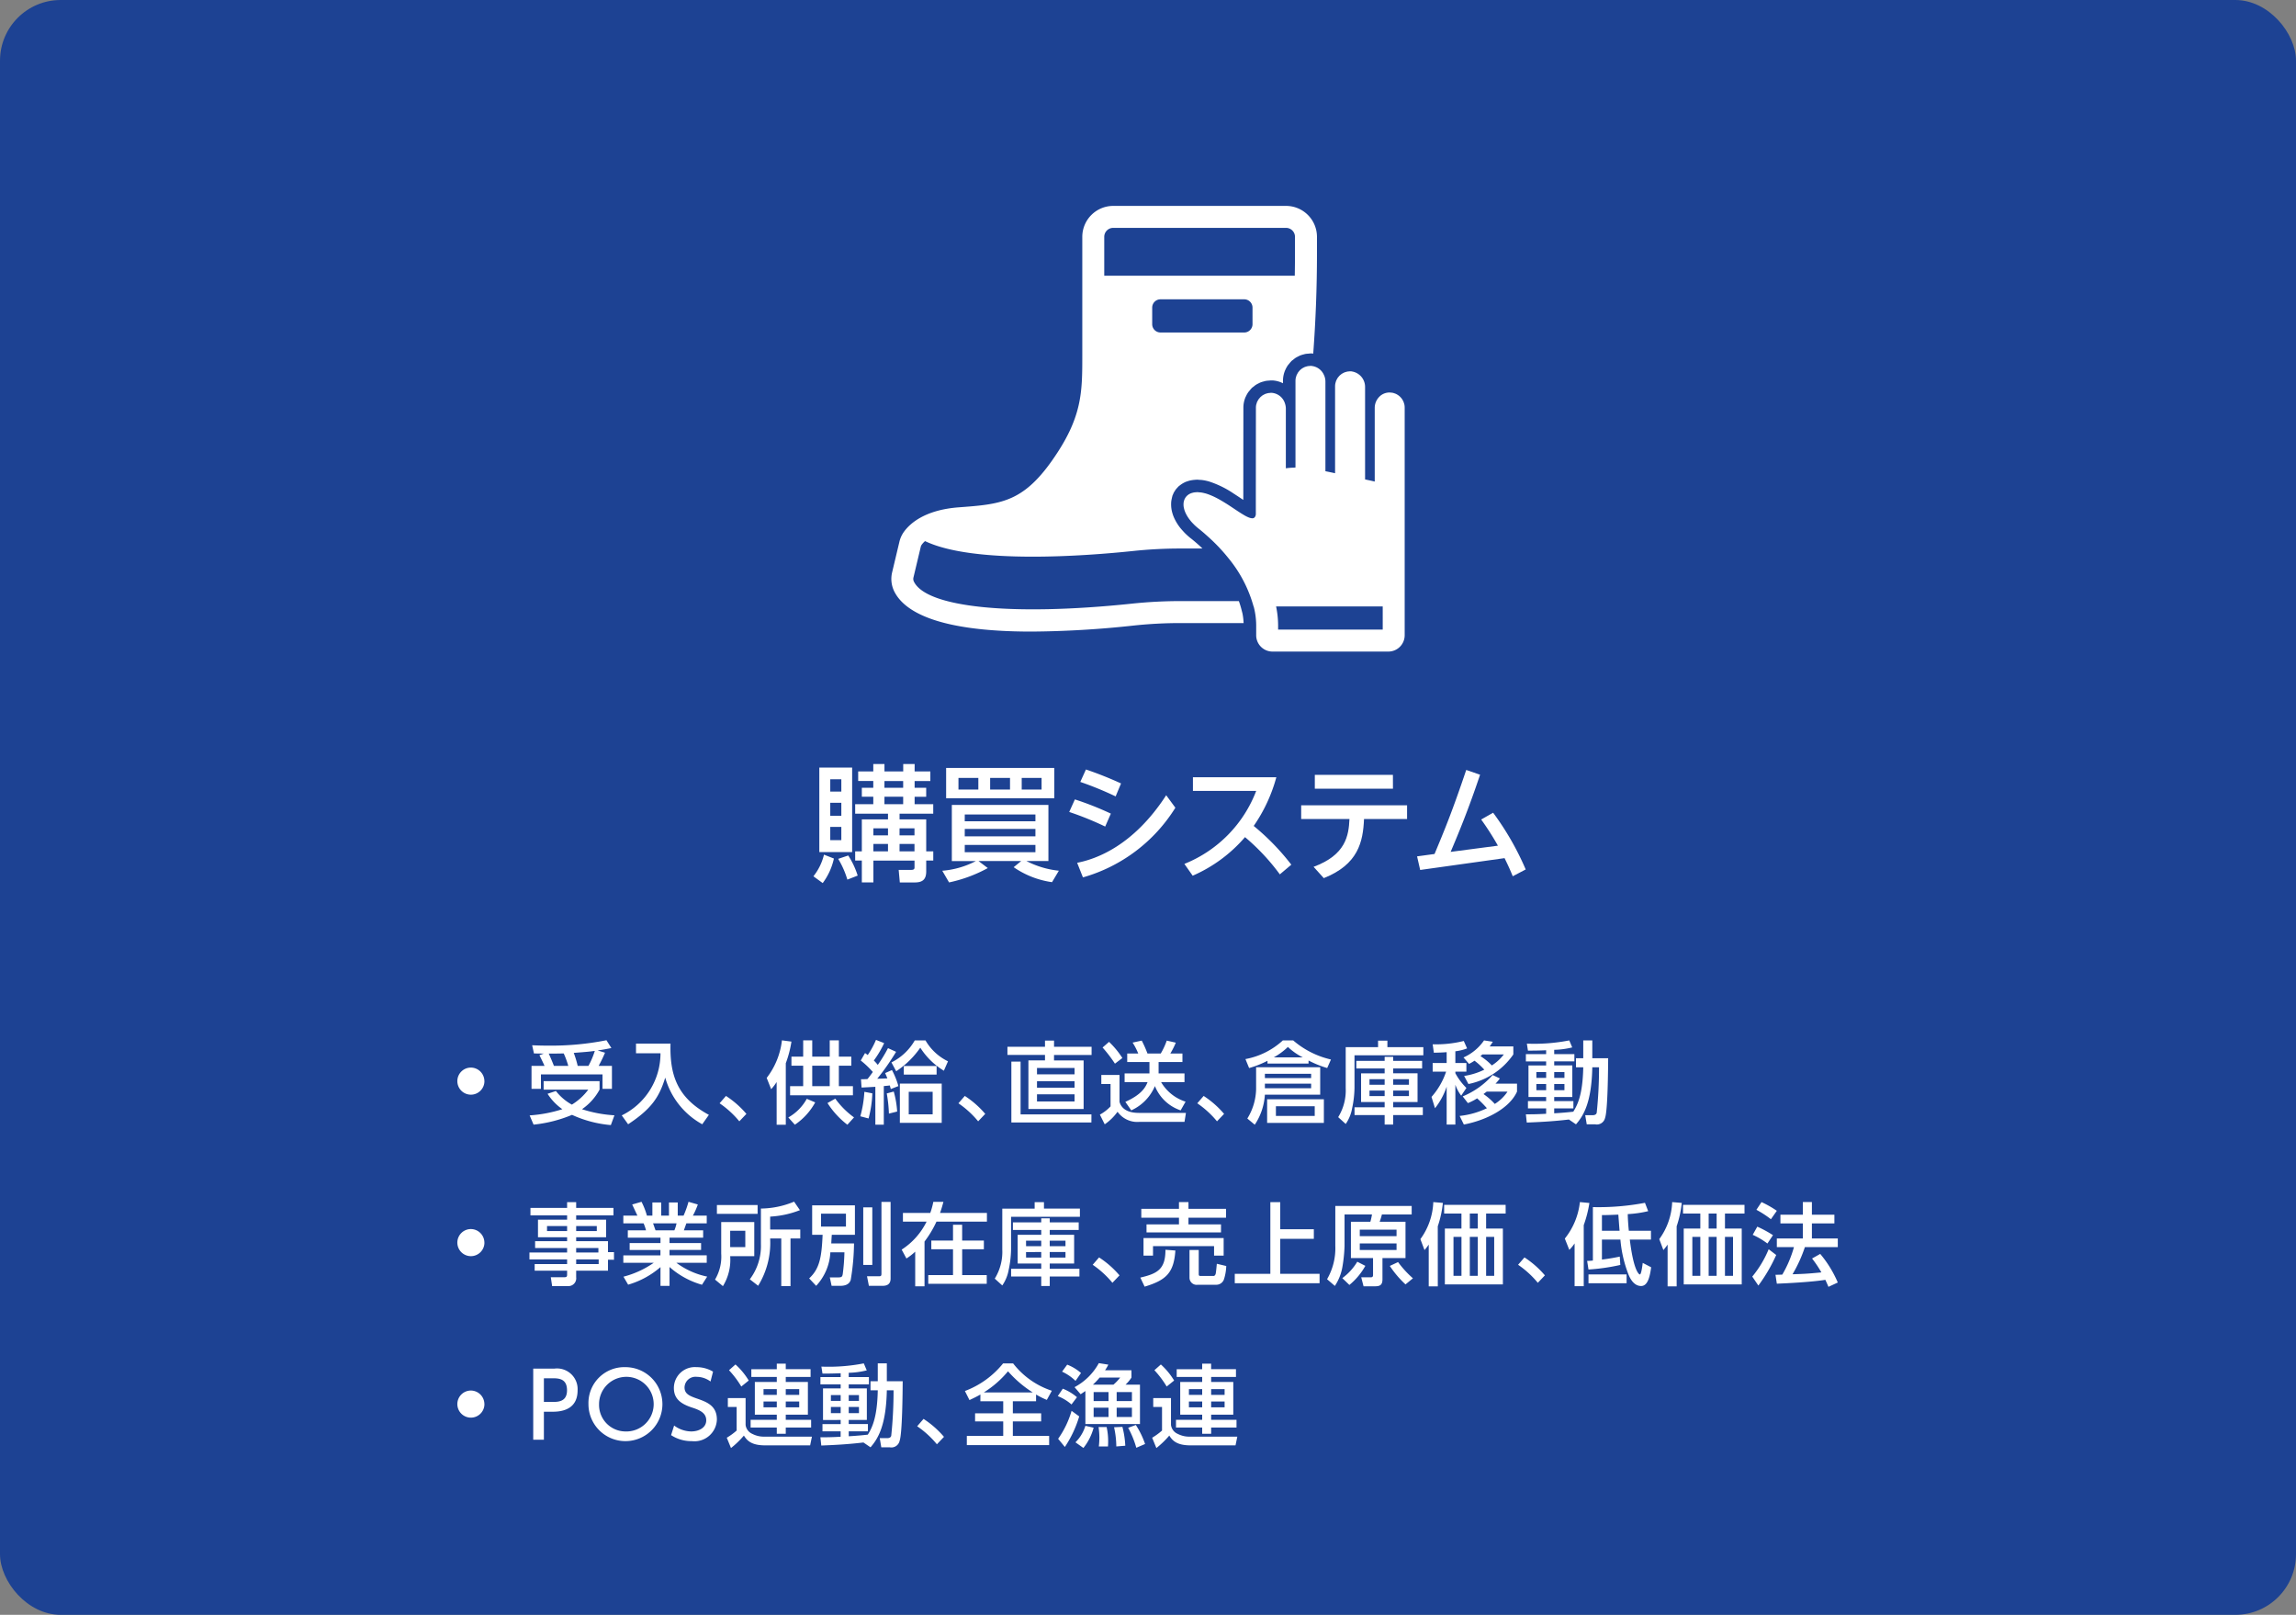 <svg xmlns="http://www.w3.org/2000/svg" xmlns:xlink="http://www.w3.org/1999/xlink" width="256" height="180" viewBox="0 0 256 180"><rect x="0" y="0" width="256" height="180" fill="#808080" stroke="none"/><defs><style>.a{fill:none;}.b{clip-path:url(#a);}.c{fill:#1d4293;}.d{fill:#fff;}</style><clipPath id="a"><rect class="a" width="256" height="180"/></clipPath></defs><g class="b"><rect class="c" width="256" height="180" rx="6.768" transform="translate(0 0)"/><path class="d" d="M92.98,95.7a7.161,7.161,0,0,1-1.248,2.734l-1.038-.756a6.168,6.168,0,0,0,1.178-2.413ZM91.353,85.557h3.66v9.424h-3.66Zm1.22,2.679h1.234V86.862H92.573Zm0,2.692h1.234V89.484H92.573Zm0,2.721h1.234V92.176H92.573Zm2.006,1.71A9.216,9.216,0,0,1,95.63,97.6l-1.15.448a9.943,9.943,0,0,0-1.023-2.313Zm7.4-9.367h1.753v1.066h-1.753v.757h1.29v1h-1.29v.827h2.076V90.7H100.3v.631h2.972V94.9h.786v1.024h-.786v1.206c0,.953-.462,1.233-1.29,1.233h-1.654l-.126-1.4h1.416c.35,0,.35-.182.35-.294v-.743H97.383V98.36h-1.29V95.921H95.35V94.9h.743V91.335H99.01V90.7H95.35V89.638h2.019v-.827H96.093v-1h1.276v-.757H95.686V85.992h1.683v-.827h1.248v.827h2.09v-.827h1.275Zm-4.6,7.124H99.01v-.785H97.383Zm0,1.781H99.01v-.828H97.383Zm1.234-7.082h2.089v-.757H98.617Zm0,1.823h2.089v-.827H98.617Zm1.683,3.478h1.668v-.785H100.3Zm0,1.781h1.668v-.828H100.3Z"/><path class="d" d="M117.3,98.333a9.974,9.974,0,0,1-4.277-1.669l.841-.688H109.1l1.038.785a15.722,15.722,0,0,1-4.319,1.6l-.757-1.3a9.827,9.827,0,0,0,3.744-1.08h-2.678V89.722h10.769v6.254h-2.454a10.185,10.185,0,0,0,3.618,1.08Zm.252-9.354h-12.06V85.6h12.06Zm-10.685-.968h2.216v-1.3h-2.216Zm.7,3.535h7.881v-.758H107.57Zm0,1.682h7.881V92.4H107.57Zm0,1.767h7.881v-.813H107.57Zm2.832-6.984h2.216v-1.3H110.4Zm3.52,0h2.215v-1.3h-2.215Z"/><path class="d" d="M123.227,92.134a34.676,34.676,0,0,0-4.01-1.627l.631-1.4a34.235,34.235,0,0,1,4.01,1.585Zm7.825-2.1A17.884,17.884,0,0,1,120.745,97.8l-.645-1.627c2.089-.406,6.254-1.865,9.928-7.53Zm-6.661-1.262a37.191,37.191,0,0,0-3.94-1.613l.63-1.388a40.751,40.751,0,0,1,3.913,1.557Z"/><path class="d" d="M142.7,97.463a23.717,23.717,0,0,0-3.884-4.15,16.213,16.213,0,0,1-5.834,4.3l-.926-1.317a14.224,14.224,0,0,0,8.007-8.134h-7.053V86.638h9.3a17.59,17.59,0,0,1-2.524,5.427,26.4,26.4,0,0,1,4.193,4.319Z"/><path class="d" d="M146.463,96.622c3.6-1.332,3.912-3.478,4-5.329h-5.384V89.764h11.807v1.529h-4.8c-.112,2.552-.645,5.062-4.487,6.59Zm8.849-8.708H146.6V86.371h8.708Z"/><path class="d" d="M167.014,94.265a30.7,30.7,0,0,0-1.865-2.916l1.332-.758a31.325,31.325,0,0,1,3.632,6.324l-1.444.758c-.393-.954-.533-1.234-.912-2.019l-9.409,1.318L158,95.457l1.949-.266c1.094-2.622,1.936-4.627,3.534-9.367l1.543.533c-1.319,3.926-2.37,6.45-3.282,8.6Z"/><path class="d" d="M54.013,120.511A1.51,1.51,0,1,1,52.5,119a1.517,1.517,0,0,1,1.509,1.509"/><path class="d" d="M61.983,121.611a5.782,5.782,0,0,0,1.779,1.518,6.543,6.543,0,0,0,1.829-1.669H60.614v-.949H66.85v.949a6.244,6.244,0,0,1-1.959,2.179,14.316,14.316,0,0,0,3.618.68l-.4,1.09a12.976,12.976,0,0,1-4.328-1.14,15.024,15.024,0,0,1-4.288,1.09l-.439-1.03a15.358,15.358,0,0,0,3.648-.69,6.059,6.059,0,0,1-1.65-1.719Zm-1.269-2.8c-.13-.3-.41-.88-.57-1.189l.48-.18c-.43-.01-.81-.01-1.09-.02l-.2-.91c.539.021,1.039.04,1.818.04a31.612,31.612,0,0,0,6.467-.6l.55.869c-.45.091-.89.18-1.53.27l.82.25a16.237,16.237,0,0,1-.709,1.469H68.23v2.559H67.18v-1.61H60.314v1.61h-1.05v-2.559Zm2.648,0a9.627,9.627,0,0,0-.509-1.389c-.35.01-.96.02-1.67.02.21.45.4.909.58,1.369Zm2.249,0a9.017,9.017,0,0,0,.709-1.669c-.609.08-.779.1-2.348.22a11.275,11.275,0,0,1,.44,1.449Z"/><path class="d" d="M70.914,116.324h3.848c-.09,3.438.69,6.007,4.277,7.945l-.739,1.05a8.58,8.58,0,0,1-4.128-5.2c-.67,2.169-1.509,3.458-4.137,5.2l-.71-.99a7.687,7.687,0,0,0,4.318-6.926H70.914Z"/><path class="d" d="M80.944,122.161a10.523,10.523,0,0,1,2.279,2l-.79.829a10.549,10.549,0,0,0-2.2-2.009Z"/><path class="d" d="M86.594,120.611a5.909,5.909,0,0,1-.609.8l-.5-1.259a8.4,8.4,0,0,0,1.7-4.188l1.06.14a12.083,12.083,0,0,1-.63,2.409v6.856h-1.02Zm4.3,2.27a7.128,7.128,0,0,1-2.269,2.488l-.729-.81a5.349,5.349,0,0,0,2.059-2.079Zm-1.339-6.917h1.009v1.819h1.949v-1.819h1.02v1.819H94.92v1.01H93.531v2.278H95.1v1.02H88.094v-1.02h1.459v-2.278H88.244v-1.01h1.309Zm1.009,5.107h1.949v-2.278H90.562Zm3.918,4.3a9.481,9.481,0,0,1-2.219-2.419l.87-.489a9.2,9.2,0,0,0,2.089,2.089Z"/><path class="d" d="M95.925,124.429a12.9,12.9,0,0,0,.45-2.728l.889.17a12.527,12.527,0,0,1-.42,2.8Zm3.988-7.186a26.764,26.764,0,0,1-2.1,3c.18,0,.969-.03,1.129-.04-.08-.2-.13-.32-.25-.59l.76-.34a9.252,9.252,0,0,1,.719,1.789l-.849.33c-.05-.19-.06-.22-.11-.4-.18.02-.22.03-.67.07v4.3H97.6v-4.218c-.21.01-1.409.08-1.539.08L96,120.3c.22,0,.269,0,.72-.019.039-.04.3-.37.6-.79a10.183,10.183,0,0,0-1.349-1.279l.48-.83c.179.12.219.16.3.22a9.6,9.6,0,0,0,.92-1.689l.91.36a11.174,11.174,0,0,1-1.15,1.939,4.075,4.075,0,0,1,.44.49,15.98,15.98,0,0,0,1.139-1.869Zm-.8,6.887a16.1,16.1,0,0,0-.24-2.249l.78-.21a10.817,10.817,0,0,1,.38,2.228Zm.28-5.707a6.137,6.137,0,0,0,2.6-2.449h1.2A5.816,5.816,0,0,0,105.7,118.3l-.46,1.05a8.062,8.062,0,0,1-2.629-2.568,9.884,9.884,0,0,1-2.688,2.628ZM105,125.159h-4.667v-4.378H105Zm-4.228-6.337h3.658v.96h-3.658Zm3.218,2.879h-2.668v2.509h2.668Z"/><path class="d" d="M107.574,122.161a10.523,10.523,0,0,1,2.279,2l-.79.829a10.549,10.549,0,0,0-2.2-2.009Z"/><path class="d" d="M121.71,117.593h-4.188v.61h3.3v5.417h-6.156V118.2h1.849v-.61h-4.188v-.91h4.188v-.689h1.009v.689h4.188Zm-.02,7.526h-8.925v-6.786h1.029v5.886h7.9Zm-1.879-6.076h-4.187v.709h4.187Zm0,1.478h-4.187v.72h4.187Zm0,1.459h-4.187v.8h4.187Z"/><path class="d" d="M122.795,119.822h2.029v3c.35,1.229,1.779,1.229,2.238,1.229h5.168l-.16,1h-5.027a2.692,2.692,0,0,1-2.439-1.128,5.712,5.712,0,0,1-1.429,1.4l-.54-1.08a4.676,4.676,0,0,0,1.19-.919v-2.489h-1.03Zm.86-3.689a9.781,9.781,0,0,1,1.488,1.8l-.829.63a14.878,14.878,0,0,0-1.379-1.8Zm4.507,3.519v-1.27h-2.479v-.949h1.23a7.439,7.439,0,0,0-.63-1.219l1.02-.22a12.824,12.824,0,0,1,.639,1.439h1.479a7.792,7.792,0,0,0,.67-1.439l1.009.229a8.934,8.934,0,0,1-.609,1.21h1.349v.949h-2.658v1.27h2.888v.97h-2.609a4.891,4.891,0,0,0,2.729,2.178l-.55.969a4.683,4.683,0,0,1-2.868-2.708,5.175,5.175,0,0,1-2.639,2.708l-.659-.949c1.809-.81,2.248-1.619,2.478-2.2h-2.559v-.97Z"/><path class="d" d="M134.205,122.161a10.523,10.523,0,0,1,2.279,2l-.79.829a10.549,10.549,0,0,0-2.2-2.009Z"/><path class="d" d="M145.9,118.552h-4.577v-.309a10.942,10.942,0,0,1-2.049.809l-.41-1a8.4,8.4,0,0,0,4.168-2.078h1.159A9.8,9.8,0,0,0,148.4,118.1l-.42.95a11.223,11.223,0,0,1-2.079-.839Zm1.3,3.468h-6.167a6.773,6.773,0,0,1-1.129,3.349l-.83-.69a6.472,6.472,0,0,0,.98-3.268v-2.448H147.2Zm-1.01-2.328h-5.157v.479h5.157Zm0,1.1h-5.157v.509h5.157Zm1.419,4.377h-6.327V122.53h6.327Zm-2.348-7.306A6.867,6.867,0,0,1,143.6,116.7a7.53,7.53,0,0,1-1.57,1.159Zm1.329,5.447h-4.328v1.079h4.328Z"/><path class="d" d="M150.044,116.723h3.609V116h1.039v.719H158.7v.91h-7.676v3.648a11.563,11.563,0,0,1-.26,2.238,4.414,4.414,0,0,1-.72,1.77l-.839-.76a5.663,5.663,0,0,0,.839-3.238Zm8.6,7.567h-3.308v1.058h-.95V124.29h-3.358v-.861h3.358v-.588h-2.628v-3.2h2.628v-.54h-3.158v-.849h3.158V117.8h.95v.451h3.228v.849h-3.228v.54h2.718v3.2h-2.718v.588h3.308Zm-5.947-3.379h1.689v-.619h-1.689Zm0,1.269h1.689v-.619h-1.689Zm2.639-1.269h1.759v-.619h-1.759Zm0,1.269h1.759v-.619h-1.759Z"/><path class="d" d="M161.3,117.283c-.41.03-.78.049-1.429.06l-.13-.939a12.754,12.754,0,0,0,3.467-.37l.371.829a5.467,5.467,0,0,1-1.31.32v1.309H163.5v.959h-1.229v.18a6.975,6.975,0,0,0,1.229,1.64l-.579.859a4.319,4.319,0,0,1-.65-1.22v4.438H161.3V121.13a7.871,7.871,0,0,1-1.3,2.4l-.389-1.26a8.087,8.087,0,0,0,1.629-2.819h-1.5v-.959H161.3Zm7.845,3.508v.889c-.849,1.879-3.418,3.188-5.926,3.668l-.47-.959a9.194,9.194,0,0,0,3.038-.859,13.785,13.785,0,0,0-1.089-1.1,5.964,5.964,0,0,1-1.03.529l-.579-.749a9.042,9.042,0,0,0,3.338-2.379l.809.38a4.785,4.785,0,0,1-.49.58Zm-.41-4.148v.89a7.987,7.987,0,0,1-5.007,3.3l-.48-.9a7.71,7.71,0,0,0,2.249-.7,7.673,7.673,0,0,0-1.089-1c-.28.179-.35.219-.61.359l-.619-.72a5.509,5.509,0,0,0,2.288-1.9l.98.149c-.16.25-.22.35-.35.52Zm-3.458.89a1.285,1.285,0,0,1-.21.19,6.487,6.487,0,0,1,1.27,1.039,5.2,5.2,0,0,0,1.339-1.229Zm.49,4.147c-.14.1-.22.17-.36.271a7.179,7.179,0,0,1,1.259,1.1,4.69,4.69,0,0,0,1.42-1.369Z"/><path class="d" d="M174.933,124.789c-1.819.219-3.449.29-4.7.34l-.1-.919c.58,0,1.21,0,2.259-.061v-.6h-2.029v-.809h2.029v-.46h-1.969v-3.518h1.969v-.45h-2.259V117.5h2.259v-.43c-.949.04-1.539.04-2.029.04l-.12-.779a20.316,20.316,0,0,0,4.728-.36l.329.78a9.126,9.126,0,0,1-2.009.269v.48h2.249v.809h-2.249v.45h2.019v3.518h-2.019v.46h2.14v.809h-2.14v.55c1.01-.059,1.58-.12,2.129-.179.44-.72,1.05-1.82,1.11-4.948h-.81v-1.009h.81v-1.989h1.009v1.989h1.769c-.01,1.189-.039,5.817-.35,6.667a.937.937,0,0,1-1.089.7h-.95l-.17-1.02h.82c.37,0,.43-.179.46-.26a47.839,47.839,0,0,0,.26-5.077h-.75c-.08,3.948-.989,5.4-1.819,6.357Zm-3.628-4.637h1.089v-.65H171.3Zm0,1.369h1.089v-.69H171.3Zm1.988-1.369h1.14v-.65h-1.14Zm0,1.369h1.14v-.69h-1.14Z"/><path class="d" d="M54.013,138.511A1.51,1.51,0,1,1,52.5,137a1.517,1.517,0,0,1,1.509,1.509"/><path class="d" d="M68.4,135.473H64.242v.48H67.58v1.959H64.242v.439H67.79v1.22h.669v.85H67.79v1.218H64.242v.73a.873.873,0,0,1-.87.99H61.563l-.15-.99h1.509c.27,0,.31-.079.31-.31v-.42H59.614V140.9h3.618v-.519h-4.2v-.77h4.2v-.5H59.664v-.76h3.568v-.439H59.984v-1.959h3.248v-.48H59.145v-.83h4.087V134h1.01v.639H68.4Zm-5.167,1.19H60.993v.56h2.239Zm3.309,0h-2.3v.56h2.3Zm.179,2.448H64.241v.5H66.72Zm.031,1.27H64.242v.52h2.509Z"/><path class="d" d="M78.27,143.208a9.239,9.239,0,0,1-3.618-1.978v2.1H73.643V141.24a9.534,9.534,0,0,1-3.608,1.959l-.52-.89a10.58,10.58,0,0,0,3.378-1.549H69.5v-.83h4.138v-.6H70.205v-.769h3.438v-.6H70v-.819h2.029a4.77,4.77,0,0,0-.27-.779H69.5V135.5h1.569c-.07-.149-.39-.829-.58-1.239l1.04-.3a8.1,8.1,0,0,1,.6,1.539h.61v-1.468h.98V135.5h.869v-1.468h.979V135.5h.65a10.82,10.82,0,0,0,.55-1.539l1.039.3a8.177,8.177,0,0,1-.549,1.239H78.8v.861H76.531c-.05.13-.24.669-.28.779H78.4v.819H74.652v.6H78.17v.769H74.652v.6H78.8v.83H75.412A8.707,8.707,0,0,0,78.85,142.3Zm-3.078-6.066a4.131,4.131,0,0,0,.24-.779H72.813c.05.109.23.659.28.779Z"/><path class="d" d="M80.414,136.222H84.1v3.8H81.414a5.556,5.556,0,0,1-.81,3.339l-.88-.73a5,5,0,0,0,.69-2.9Zm4.058-.919H79.934v-.979h4.538Zm-3.058,3.708H83.1v-1.819H81.414Zm7.775-4.118a10.678,10.678,0,0,1-3.318.72v1.439h3.358v1H88.14v5.308H87.11v-5.308H85.871a9.1,9.1,0,0,1-1.339,5.268l-.93-.72a6.157,6.157,0,0,0,1.239-3.928v-3.958a9.8,9.8,0,0,0,3.7-.769Z"/><path class="d" d="M92.583,139.59A5.894,5.894,0,0,1,91,143.328l-.78-.83c1.18-1.088,1.389-2.388,1.5-4.856H90.554v-3.289h4.768v3.289H92.743c-.03.419-.04.619-.06.959h2.539a25.859,25.859,0,0,1-.37,4.078c-.08.21-.26.649-1.17.649h-.959l-.2-.939h.95c.379,0,.439-.09.49-.36a22.007,22.007,0,0,0,.189-2.439Zm-1.039-2.868h2.778v-1.439H91.544Zm4.707-2.139H97.26V141H96.251Zm2.029-.609H99.3v8.545c0,.75-.57.809-.92.809h-1.5l-.21-1.069H98.06c.22,0,.22-.139.22-.33Z"/><path class="d" d="M102.044,139.521a6.512,6.512,0,0,1-.979.759l-.53-.989a7.825,7.825,0,0,0,2.778-3.118h-2.638v-.97h3.048a8.106,8.106,0,0,0,.34-1.239h1.129c-.09.32-.179.679-.379,1.239h5.227v.97h-5.627a11.644,11.644,0,0,1-1.33,2.218v4.988h-1.039Zm7.656-1.239v.969h-2.419v2.879h2.739v.969H103.5v-.969h2.759v-2.879h-2.419v-.969h2.419v-1.76h1.019v1.76Z"/><path class="d" d="M111.754,134.723h3.608V134H116.4v.719h4.008v.91h-7.676v3.648a11.612,11.612,0,0,1-.259,2.238,4.414,4.414,0,0,1-.72,1.77l-.839-.76a5.663,5.663,0,0,0,.839-3.238Zm8.6,7.567h-3.309v1.058h-.949V142.29h-3.359v-.861h3.359v-.588h-2.629v-3.2h2.629v-.54h-3.158v-.849h3.158V135.8h.949v.451h3.229v.849h-3.229v.54h2.719v3.2h-2.719v.588h3.309Zm-5.947-3.379h1.689v-.619H114.4Zm0,1.269h1.689v-.619H114.4Zm2.638-1.269H118.8v-.619h-1.759Zm0,1.269H118.8v-.619h-1.759Z"/><path class="d" d="M122.544,140.161a10.523,10.523,0,0,1,2.279,2l-.79.829a10.549,10.549,0,0,0-2.2-2.009Z"/><path class="d" d="M131.053,139.391c-.17,2.489-1.02,3.3-3.428,4.028l-.48-1.01c1.889-.439,2.809-.919,2.8-3.1Zm-3.8-4.647h4.2v-.75h1.059v.75H136.7v.989h-4.188v.749h3.628v.89h-8.305v-.89h3.618v-.749h-4.2ZM127.5,138h8.935v1.959h-1.069V138.9h-6.807v1.06H127.5Zm9.225,3.118a5.364,5.364,0,0,1-.26,1.5.9.9,0,0,1-.839.59h-2.089a.794.794,0,0,1-.91-.789v-3.089h1.03v2.659c0,.14.01.239.19.239h1.479c.07,0,.18-.08.22-.25.05-.2.11-.959.13-1.109Z"/><path class="d" d="M142.742,134v3.019h3.748v1.069h-3.748v3.9h4.388v1.049h-9.455V141.99h3.967V134Z"/><path class="d" d="M157.4,135.372h-3.318a8.391,8.391,0,0,1-.25.81h2.879v4.048h-2.569v2.359c0,.61-.24.789-.82.789h-1.289l-.259-1h1.059c.21,0,.259-.1.259-.27V140.23h-2.468v-4.048h2.169a6.158,6.158,0,0,0,.18-.81h-3.059v3.538a16.735,16.735,0,0,1-.249,2.37,5.514,5.514,0,0,1-.83,2.058l-.87-.749a6.86,6.86,0,0,0,.92-3.708v-4.458H157.4Zm-5.167,5.728a7.372,7.372,0,0,1-1.779,2.129l-.789-.76a6.324,6.324,0,0,0,1.669-1.829Zm-.62-3.309h4.1v-.729h-4.1Zm0,1.539h4.1V138.6h-4.1Zm4.268,1.35a11.361,11.361,0,0,0,1.659,1.809l-.829.679a11.193,11.193,0,0,1-1.749-2.058Z"/><path class="d" d="M160.313,143.388H159.3v-4.657a6.452,6.452,0,0,1-.47.61l-.459-1.219a7.45,7.45,0,0,0,1.439-4.128l1.069.09a12.008,12.008,0,0,1-.57,2.608Zm7.566-8.115H165.7v1.669h1.869v6.227H161.1v-6.227h1.849v-1.669h-1.929v-.97h6.856Zm-4.927,2.6h-.89v4.338h.89Zm1.819-2.6h-.889v1.669h.889Zm0,2.6h-.889v4.338h.889Zm1.829,0h-.9v4.338h.9Z"/><path class="d" d="M169.975,140.161a10.523,10.523,0,0,1,2.279,2l-.79.829a10.549,10.549,0,0,0-2.2-2.009Z"/><path class="d" d="M175.565,138.6a4.745,4.745,0,0,1-.59.72l-.5-1.26a7.837,7.837,0,0,0,1.68-4.067l1.059.1a13.165,13.165,0,0,1-.63,2.469v6.807h-1.019Zm8.535,2.658c-.17,1.35-.489,2.089-1.119,2.089-.87,0-1.28-.969-1.419-1.308a13.93,13.93,0,0,1-.89-3.869h-2.059V140.4c.85-.1,1.489-.229,1.989-.329l.06.929a22.545,22.545,0,0,1-3.548.509l-.15-.959c.25-.009.37-.009.64-.04v-5.957a27.78,27.78,0,0,0,5.806-.479l.36.93a12.528,12.528,0,0,1-2.279.329c.011.589.06,1.269.121,1.859h2.468v.979h-2.359c.42,3.5,1.03,3.888,1.12,3.888.15,0,.26-.8.32-1.289Zm-2.738,1.78h-4.248v-.979h4.248Zm-2.749-5.847h1.969c-.03-.28-.12-1.539-.14-1.8-1.169.05-1.339.05-1.829.05Z"/><path class="d" d="M186.944,143.388h-1.009v-4.657a6.621,6.621,0,0,1-.47.61l-.46-1.219a7.443,7.443,0,0,0,1.439-4.128l1.07.09a12.008,12.008,0,0,1-.57,2.608Zm7.566-8.115h-2.179v1.669H194.2v6.227h-6.467v-6.227h1.85v-1.669h-1.929v-.97h6.856Zm-4.927,2.6h-.89v4.338h.89Zm1.818-2.6h-.889v1.669h.889Zm0,2.6h-.889v4.338h.889Zm1.829,0h-.9v4.338h.9Z"/><path class="d" d="M198.044,139.89a17.955,17.955,0,0,1-1.989,3.408l-.68-1a11.874,11.874,0,0,0,1.829-3.049Zm-2.109-3.158a12.38,12.38,0,0,1,1.749.949l-.62.93a8.339,8.339,0,0,0-1.639-.969Zm.47-2.739a11.549,11.549,0,0,1,1.709.97l-.66.94a11.139,11.139,0,0,0-1.619-1.05Zm4.837,5.018a15.587,15.587,0,0,1-1.379,3.028c1.149-.04,1.6-.049,3.218-.21a12.994,12.994,0,0,0-1.039-1.549l.909-.51a12.586,12.586,0,0,1,1.959,3.188l-1.04.481c-.129-.3-.219-.51-.349-.781-1.449.241-4.3.39-5.407.43l-.15-.989c.14,0,.679-.02.759-.02a12.889,12.889,0,0,0,1.3-3.068h-1.909v-.96h2.9v-1.679h-2.5V135.4h2.5v-1.41h1.01v1.41h2.508v.969h-2.508v1.679h2.888v.96Z"/><path class="d" d="M54.013,156.511A1.51,1.51,0,1,1,52.5,155a1.517,1.517,0,0,1,1.509,1.509"/><path class="d" d="M61.833,152.553a2.3,2.3,0,0,1,2.568,2.419c0,1.939-1.429,2.389-2.768,2.389h-.99v3.118H59.454v-7.926Zm-.3,3.718c.68,0,1.689,0,1.689-1.3,0-1.34-.98-1.34-1.689-1.34h-.89v2.639Z"/><path class="d" d="M69.712,152.393a4.123,4.123,0,1,1-4.1,4.118,3.994,3.994,0,0,1,4.1-4.118m0,7.166a3.045,3.045,0,1,0-2.918-3.048,2.956,2.956,0,0,0,2.918,3.048"/><path class="d" d="M79.222,153.993a2.587,2.587,0,0,0-1.529-.52,1.223,1.223,0,0,0-1.369,1.169c0,.7.5.94,1.329,1.23,1.119.39,2.278.789,2.278,2.358a2.5,2.5,0,0,1-2.788,2.409,4.1,4.1,0,0,1-2.318-.669l.339-1.07a3.262,3.262,0,0,0,1.9.659c.87,0,1.68-.419,1.68-1.239,0-.769-.61-1.109-1.54-1.409-1.329-.43-2.068-1-2.068-2.208a2.334,2.334,0,0,1,2.518-2.31,3.577,3.577,0,0,1,1.849.5Z"/><path class="d" d="M81.154,155.841h1.979v2.989a1.251,1.251,0,0,0,.75,1,2.784,2.784,0,0,0,1.329.309h5.317l-.2.97H85.292c-1.559,0-2.029-.58-2.349-1.09a10.01,10.01,0,0,1-1.439,1.39l-.47-1.15a7.078,7.078,0,0,0,1.1-.8v-2.629h-.98Zm.85-3.748a7.954,7.954,0,0,1,1.479,1.79l-.83.669a10.759,10.759,0,0,0-1.369-1.819Zm8.375,1.39H87.611v.56h2.468v3.648H87.611v.569h2.828v.86H87.611v.7h-1v-.7H83.693v-.86h2.918v-.569H84.163v-3.648h2.448v-.56H83.773v-.859h2.838V152h1v.62h2.768Zm-5.247,2h1.479v-.64H85.132Zm0,1.389h1.479v-.649H85.132Zm2.479-1.389h1.5v-.64h-1.5Zm0,1.389h1.5v-.649h-1.5Z"/><path class="d" d="M96.272,160.789c-1.819.219-3.448.29-4.7.34l-.1-.919c.579,0,1.209,0,2.258-.061v-.6H91.705v-.809h2.028v-.46H91.765v-3.518h1.968v-.45H91.475V153.5h2.258v-.43c-.949.04-1.539.04-2.028.04l-.121-.779a20.317,20.317,0,0,0,4.728-.36l.33.78a9.146,9.146,0,0,1-2.009.269v.48h2.249v.809H94.633v.45h2.019v3.518H94.633v.46h2.139v.809H94.633v.55c1.01-.059,1.579-.12,2.129-.179.44-.72,1.049-1.82,1.109-4.948h-.809v-1.009h.809v-1.989H98.88v1.989h1.769c-.009,1.189-.039,5.817-.349,6.667a.938.938,0,0,1-1.09.7h-.949l-.17-1.02h.82c.369,0,.429-.179.459-.26a47.839,47.839,0,0,0,.26-5.077h-.75c-.079,3.948-.989,5.4-1.818,6.357Zm-3.628-4.637h1.089v-.65H92.644Zm0,1.369h1.089v-.69H92.644Zm1.989-1.369h1.14v-.65h-1.14Zm0,1.369h1.14v-.69h-1.14Z"/><path class="d" d="M102.974,158.161a10.523,10.523,0,0,1,2.279,2l-.79.829a10.549,10.549,0,0,0-2.2-2.009Z"/><path class="d" d="M109.314,155.442c-.45.26-.82.43-1.22.62l-.509-1.009a9.981,9.981,0,0,0,4.257-3.078h1.12a9.031,9.031,0,0,0,4.317,3.048l-.56,1.019a8.647,8.647,0,0,1-1.2-.6v.749h-2.589v1.35h3.158v.9h-3.158v1.619h4.048v1.019H107.8V160.06h4.058v-1.619h-3.138v-.9h3.138v-1.35h-2.548Zm5.836-.23a12.672,12.672,0,0,1-2.758-2.358,11.278,11.278,0,0,1-2.7,2.358Z"/><path class="d" d="M118.5,154.793a5.526,5.526,0,0,1,1.58.949l-.61.81a5.2,5.2,0,0,0-1.529-.93Zm1.83,3.088a12.472,12.472,0,0,1-1.6,3.407l-.75-.908a10.391,10.391,0,0,0,1.5-3.118Zm-1.34-5.767a5.138,5.138,0,0,1,1.539.93l-.61.879a5.377,5.377,0,0,0-1.5-1.029Zm.82,2.509a6.649,6.649,0,0,0,2.708-2.679l1.06.17a4.97,4.97,0,0,1-.37.629h2.948v.811a4.31,4.31,0,0,1-.659.789h1.608v4.388h-6.086v-3.679c-.18.131-.32.221-.53.36Zm2.128,4.518A6.139,6.139,0,0,1,120.8,161.4l-.889-.629a4.414,4.414,0,0,0,1.109-1.839Zm.67-5.587a8.149,8.149,0,0,1-.75.789h2.289a5.1,5.1,0,0,0,.75-.789Zm.99,1.619h-1.659v1H123.6Zm0,1.738h-1.659v1.04H123.6Zm-.21,2.158a7.386,7.386,0,0,1,.17,1.59c0,.25-.01.4-.02.57h-1.02a8.535,8.535,0,0,0,.06-.99,7.986,7.986,0,0,0-.09-1.17Zm1.759-.019a10.209,10.209,0,0,1,.32,2.1l-1,.08a10.226,10.226,0,0,0-.25-2.139Zm-.64-2.878h1.7v-1h-1.7Zm0,1.779h1.7v-1.04h-1.7Zm2.139.889a9.571,9.571,0,0,1,1.029,2.118l-.979.42a10.584,10.584,0,0,0-.909-2.227Z"/><path class="d" d="M128.584,155.841h1.979v2.989a1.251,1.251,0,0,0,.75,1,2.784,2.784,0,0,0,1.329.309h5.317l-.2.97h-5.037c-1.559,0-2.029-.58-2.348-1.09a10.072,10.072,0,0,1-1.44,1.39l-.47-1.15a7.078,7.078,0,0,0,1.1-.8v-2.629h-.98Zm.85-3.748a7.954,7.954,0,0,1,1.479,1.79l-.83.669a10.759,10.759,0,0,0-1.369-1.819Zm8.376,1.39h-2.769v.56h2.468v3.648h-2.468v.569h2.828v.86h-2.828v.7h-1v-.7h-2.919v-.86h2.919v-.569h-2.449v-3.648h2.449v-.56H131.2v-.859h2.839V152h1v.62h2.769Zm-5.248,2h1.479v-.64h-1.479Zm0,1.389h1.479v-.649h-1.479Zm2.479-1.389h1.5v-.64h-1.5Zm0,1.389h1.5v-.649h-1.5Z"/><path class="d" d="M138.419,67.936c-.078-.31-.176-.622-.288-.934H131.6a51.694,51.694,0,0,0-5.373.282c-13.447,1.412-23,.434-24.347-2.493a.684.684,0,0,1-.026-.441l.805-3.383a.709.709,0,0,1,.111-.251,2.516,2.516,0,0,1,.37-.4c5.472,2.61,17.991,1.648,23.215,1.1a50.219,50.219,0,0,1,5.245-.274h2.472c-.061-.059-.118-.119-.181-.177l-.148-.136c-.316-.285-.642-.564-.982-.834l-.005,0a7.721,7.721,0,0,1-.676-.609c-.071-.072-.131-.144-.2-.217-.13-.142-.254-.286-.366-.433-.052-.07-.1-.139-.148-.209a5.287,5.287,0,0,1-.3-.493c-.022-.042-.044-.084-.065-.126a4.318,4.318,0,0,1-.252-.61l0-.01a3.39,3.39,0,0,1-.167-1.238c0-.015,0-.029,0-.043a2.987,2.987,0,0,1,.066-.422c.015-.07.029-.139.049-.206.011-.036.013-.074.025-.109.029-.082.068-.156.1-.234.013-.028.02-.062.034-.091.006-.012.015-.023.022-.035.035-.067.078-.129.118-.192s.069-.112.11-.166.112-.13.17-.192c.043-.046.081-.094.128-.138s.118-.095.178-.141a2.689,2.689,0,0,1,.457-.289c.034-.016.064-.037.1-.052a2.835,2.835,0,0,1,.282-.1c.061-.02.121-.042.184-.058.088-.023.181-.041.275-.057s.183-.027.276-.035.163-.015.249-.017c.025,0,.048-.005.074-.005h0c.086,0,.178.014.266.02s.194.007.3.021a5.168,5.168,0,0,1,.642.128c.015,0,.027,0,.042.008a10.781,10.781,0,0,1,2.836,1.38c.29.185.567.37.828.544l.234.156c0-2.907.006-8.8.008-10.265,0-.019,0-.038,0-.056a3.04,3.04,0,0,1,.243-1.146c.009-.021.023-.038.032-.059a3.069,3.069,0,0,1,.257-.463c.048-.07.108-.131.162-.2.073-.088.141-.179.223-.26.011-.01.019-.024.03-.035.065-.061.14-.107.21-.163s.147-.123.227-.176a3.22,3.22,0,0,1,.316-.172c.07-.034.137-.074.21-.1a2.892,2.892,0,0,1,.364-.113c.073-.02.145-.043.22-.057a3.191,3.191,0,0,1,.354-.036c.07,0,.135-.02.206-.02l.154,0h.02a2.956,2.956,0,0,1,1.186.317v-.265a3.038,3.038,0,0,1,.248-1.2c.005-.012.013-.022.018-.034a3.123,3.123,0,0,1,.269-.488c.049-.071.111-.132.165-.2a3.174,3.174,0,0,1,.22-.257c.01-.01.018-.023.029-.034.068-.065.147-.113.22-.172s.139-.117.215-.168a3.161,3.161,0,0,1,.329-.178c.066-.033.129-.07.2-.1a3.035,3.035,0,0,1,.362-.113c.075-.02.148-.044.225-.058a2.868,2.868,0,0,1,.348-.035c.072-.006.14-.022.214-.022l.145,0h.029c.047,0,.091.018.138.023.274-3.662.417-7.4.417-11.109V26.4a3.453,3.453,0,0,0-3.449-3.449H124.123a3.453,3.453,0,0,0-3.449,3.449V39.59c0,4.191,0,6.959-3.377,11.752-3.3,4.679-5.789,4.865-10.386,5.207-3.832.285-5.487,1.84-6.132,2.741a3.142,3.142,0,0,0-.5,1.111l-.805,3.383a3.139,3.139,0,0,0,.183,2.029C100.689,68.069,104.338,70.4,115,70.4a111.081,111.081,0,0,0,11.481-.681,49.287,49.287,0,0,1,5.118-.268h7.061a6.907,6.907,0,0,0-.125-1.063Zm1.234-31.8a.926.926,0,0,1-.925.926h-9.335a.926.926,0,0,1-.925-.926V34.289a.926.926,0,0,1,.925-.926h9.335a.926.926,0,0,1,.925.926ZM124.123,25.4h19.266a1,1,0,0,1,1,1v1.91c0,.808-.01,1.617-.023,2.426H123.122V26.4a1,1,0,0,1,1-1"/><path class="d" d="M156.544,44.953a1.732,1.732,0,0,0-.078-.223c-.019-.041-.043-.078-.065-.118a1.687,1.687,0,0,0-.11-.177c-.028-.038-.059-.074-.09-.109a1.744,1.744,0,0,0-.141-.144,1.375,1.375,0,0,0-.111-.091,1.481,1.481,0,0,0-.168-.111c-.041-.024-.082-.048-.125-.069a1.73,1.73,0,0,0-.2-.074c-.044-.015-.087-.031-.133-.042a1.766,1.766,0,0,0-.233-.032c-.041,0-.081-.012-.123-.013l-.023,0a1.731,1.731,0,0,0-.347.035H154.6a1.589,1.589,0,0,0-.76.392c-.006.005-.011.012-.017.018a1.764,1.764,0,0,0-.543,1.271v8.212c-.295-.073-.615-.141-.943-.209l-.133-.03V43.152a1.744,1.744,0,0,0-1.424-1.739c-.053-.008-.1-.022-.157-.025l-.091,0c-.049,0-.095.01-.143.014a1.294,1.294,0,0,0-.154.016,1.517,1.517,0,0,0-.179.047,1.391,1.391,0,0,0-.143.044,1.662,1.662,0,0,0-.164.081c-.042.023-.087.043-.128.07a1.544,1.544,0,0,0-.144.112,1.36,1.36,0,0,0-.11.091,1.657,1.657,0,0,0-.123.141c-.029.036-.062.069-.088.107a1.756,1.756,0,0,0-.1.175c-.02.037-.043.072-.06.111a1.643,1.643,0,0,0-.072.222c-.008.032-.022.063-.029.1a1.683,1.683,0,0,0-.036.343v9.687c-.36-.079-.72-.154-1.077-.223V42.545a1.821,1.821,0,0,0-.12-.651c-.01-.024-.024-.046-.034-.069a1.68,1.68,0,0,0-1.237-1.01,1.584,1.584,0,0,0-.2-.03l-.081,0a1.406,1.406,0,0,0-.147.015c-.053,0-.105.006-.156.015a1.765,1.765,0,0,0-.18.049,1.339,1.339,0,0,0-.14.044,1.271,1.271,0,0,0-.169.085,1.2,1.2,0,0,0-.122.066,1.569,1.569,0,0,0-.151.118c-.034.029-.071.054-.1.085a1.839,1.839,0,0,0-.128.15c-.027.033-.057.063-.081.1a1.827,1.827,0,0,0-.1.183c-.018.035-.04.067-.056.1a1.7,1.7,0,0,0-.072.226c-.008.031-.022.059-.028.091a1.664,1.664,0,0,0-.036.341v9.66c-.061,0-.114.012-.174.014a7.053,7.053,0,0,0-.9.073V45.55a1.8,1.8,0,0,0-.1-.581,1.681,1.681,0,0,0-1.483-1.181l-.088,0c-.049,0-.1.011-.142.015a1.386,1.386,0,0,0-.158.016,1.729,1.729,0,0,0-.175.046c-.049.015-.1.026-.146.045s-.106.052-.158.079-.091.045-.134.073-.092.07-.138.107-.079.061-.115.1a1.487,1.487,0,0,0-.116.134,1.459,1.459,0,0,0-.094.114,1.7,1.7,0,0,0-.091.161c-.022.042-.049.081-.068.125a1.67,1.67,0,0,0-.063.2c-.012.041-.029.078-.037.12a1.618,1.618,0,0,0-.032.305c0,.012,0,.023,0,.036s-.012,10.9-.008,11.813v.057a.754.754,0,0,1-.061.226.525.525,0,0,1-.112.142.276.276,0,0,1-.045.031.352.352,0,0,1-.128.036c-.014,0-.025.006-.039.007s-.03,0-.043-.006a1.088,1.088,0,0,1-.332-.08c-.025-.009-.049-.016-.075-.027a4.276,4.276,0,0,1-.447-.226l-.113-.068c-.156-.092-.318-.193-.491-.306l-.055-.036c-.213-.139-.437-.289-.67-.444s-.45-.3-.685-.447l-.079-.048c-.209-.131-.421-.258-.635-.379l-.113-.064c-.226-.125-.455-.24-.683-.343-.047-.021-.094-.04-.141-.06a5.761,5.761,0,0,0-.705-.254l-.018,0a3.628,3.628,0,0,0-.455-.095c-.052-.008-.1-.007-.148-.011-.088-.009-.179-.02-.261-.02h-.019c-.035,0-.067.006-.1.008a2.169,2.169,0,0,0-.263.026c-.041.007-.079.019-.118.028a1.857,1.857,0,0,0-.2.06c-.038.015-.073.032-.109.049a1.382,1.382,0,0,0-.16.091c-.032.021-.062.043-.092.066a1.326,1.326,0,0,0-.128.12c-.024.027-.048.052-.07.08a1.116,1.116,0,0,0-.1.154c-.016.028-.033.055-.047.085a1.374,1.374,0,0,0-.07.2c-.006.023-.015.044-.02.067a1.583,1.583,0,0,0-.034.305c0,.017,0,.036,0,.053a2.026,2.026,0,0,0,.023.275c.007.038.018.078.026.117.017.076.036.153.061.232.014.045.033.091.051.137.028.075.06.151.1.227.023.05.049.1.076.149.041.076.086.152.135.229.032.05.065.1.1.151.055.079.116.158.18.237.039.049.077.1.12.147.074.086.157.171.242.256.042.042.08.084.124.127.132.125.274.249.428.372l0,0c.4.314.766.635,1.122.959l.221.2c.347.324.679.651.988.98.022.024.042.048.064.071q.473.509.886,1.022c.015.02.032.039.047.058a14.555,14.555,0,0,1,2.816,5.4h.013a8.479,8.479,0,0,1,.28,2.052v1.157a1.818,1.818,0,0,0,1.819,1.819H154.8a1.818,1.818,0,0,0,1.819-1.819V45.42a1.639,1.639,0,0,0-.041-.359c-.008-.037-.022-.071-.033-.108m-2.373,25.224H142.507v-.529a10.588,10.588,0,0,0-.225-2.052h11.889Z"/></g></svg>